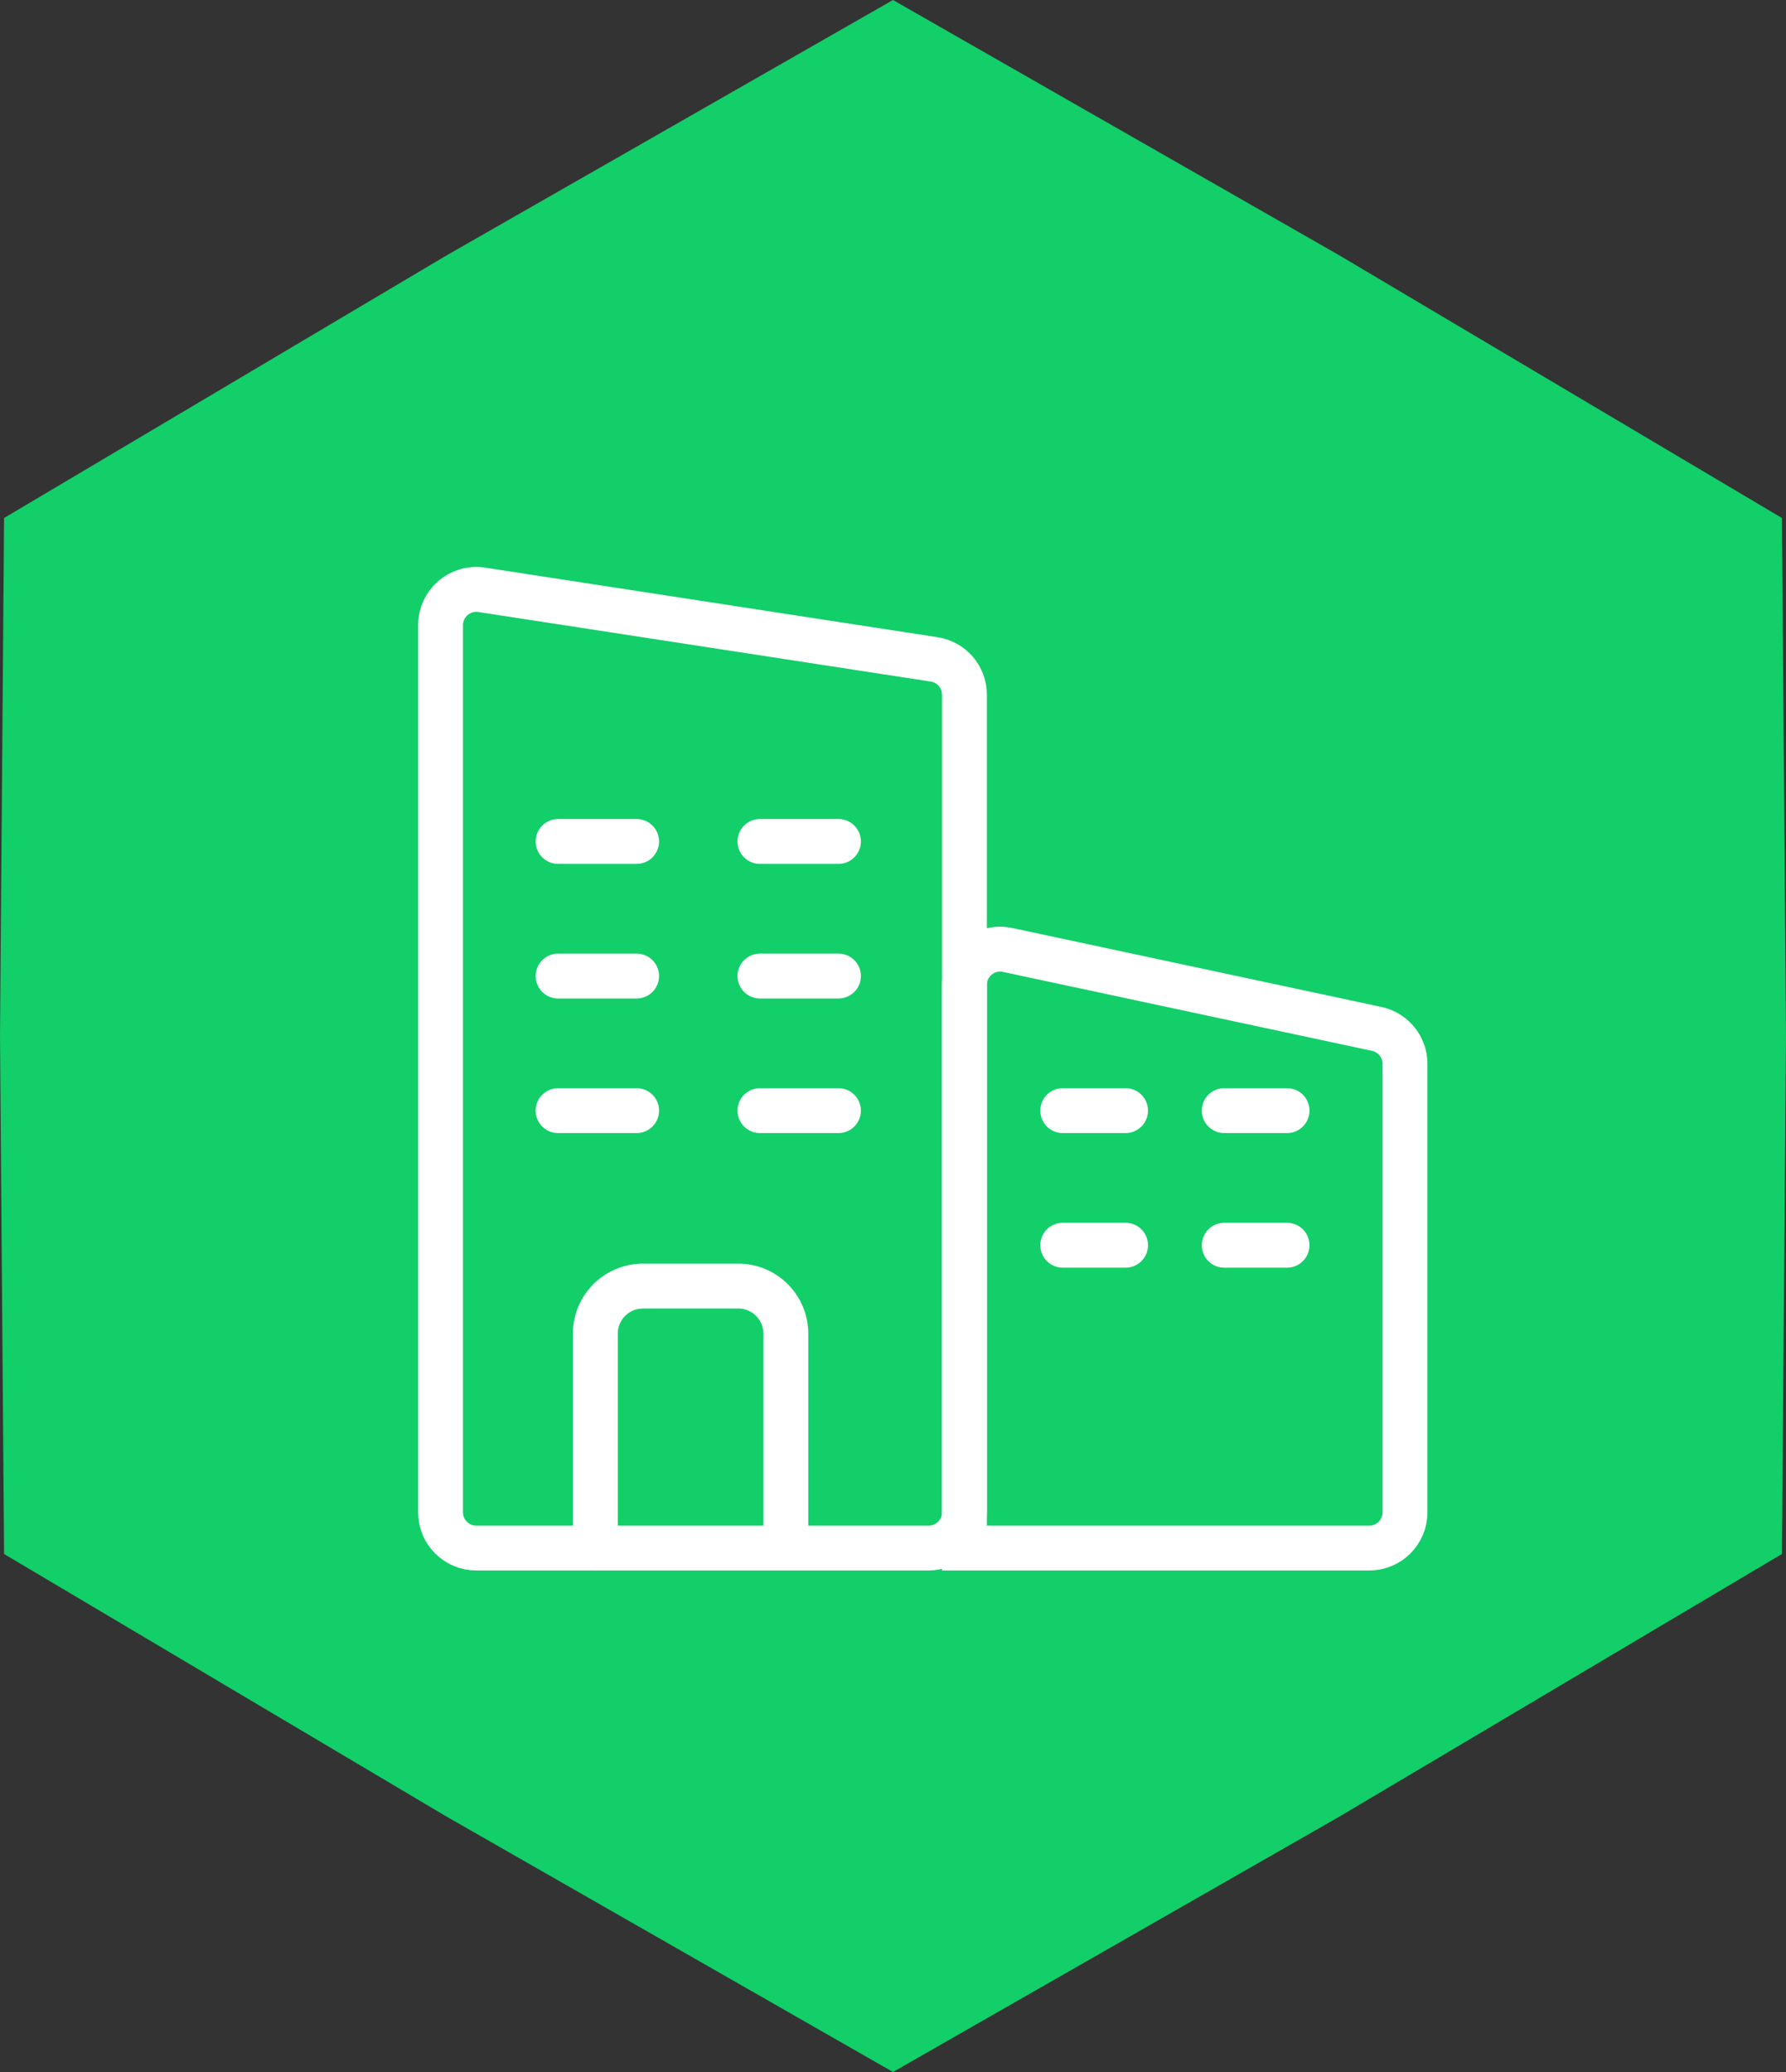 <svg width="150" height="174" viewBox="0 0 150 174" fill="none" xmlns="http://www.w3.org/2000/svg">
<rect x="0" y="0" width="150" height="174" fill="#333333" stroke="none"/>
<path d="M75 0L112.5 21.451L149.657 43.5L150 87L149.657 130.5L112.5 152.549L75 174L37.5 152.549L0.343 130.5L0 87L0.343 43.5L37.5 21.451L75 0Z" fill="#12CF69"/>
<path d="M37 52.496V127C37 128.657 38.343 130 40 130H78C79.657 130 81 128.657 81 127V58.338C81 56.857 79.919 55.598 78.456 55.373L40.456 49.531C38.639 49.252 37 50.658 37 52.496Z" stroke="white" stroke-width="3.77" stroke-linecap="round"/>
<path d="M115 130H81V82.709C81 80.8 82.76 79.376 84.627 79.775L115.627 86.404C117.011 86.7 118 87.922 118 89.337V127C118 128.657 116.657 130 115 130Z" stroke="white" stroke-width="3.77" stroke-linecap="round"/>
<path d="M50 130V112C50 109.791 51.791 108 54 108H62C64.209 108 66 109.791 66 112V130" stroke="white" stroke-width="3.77" stroke-linecap="round"/>
<path d="M46.873 70.663H53.466" stroke="white" stroke-width="3.77" stroke-linecap="round"/>
<path d="M63.826 70.663H70.419" stroke="white" stroke-width="3.77" stroke-linecap="round"/>
<path d="M46.873 81.965H53.466" stroke="white" stroke-width="3.77" stroke-linecap="round"/>
<path d="M63.826 81.965H70.419" stroke="white" stroke-width="3.77" stroke-linecap="round"/>
<path d="M46.873 93.267H53.466" stroke="white" stroke-width="3.77" stroke-linecap="round"/>
<path d="M63.826 93.267H70.419" stroke="white" stroke-width="3.77" stroke-linecap="round"/>
<path d="M89.256 93.267H94.531" stroke="white" stroke-width="3.77" stroke-linecap="round"/>
<path d="M102.819 93.267H108.093" stroke="white" stroke-width="3.77" stroke-linecap="round"/>
<path d="M89.256 104.57H94.531" stroke="white" stroke-width="3.77" stroke-linecap="round"/>
<path d="M102.819 104.57H108.093" stroke="white" stroke-width="3.77" stroke-linecap="round"/>
</svg>
